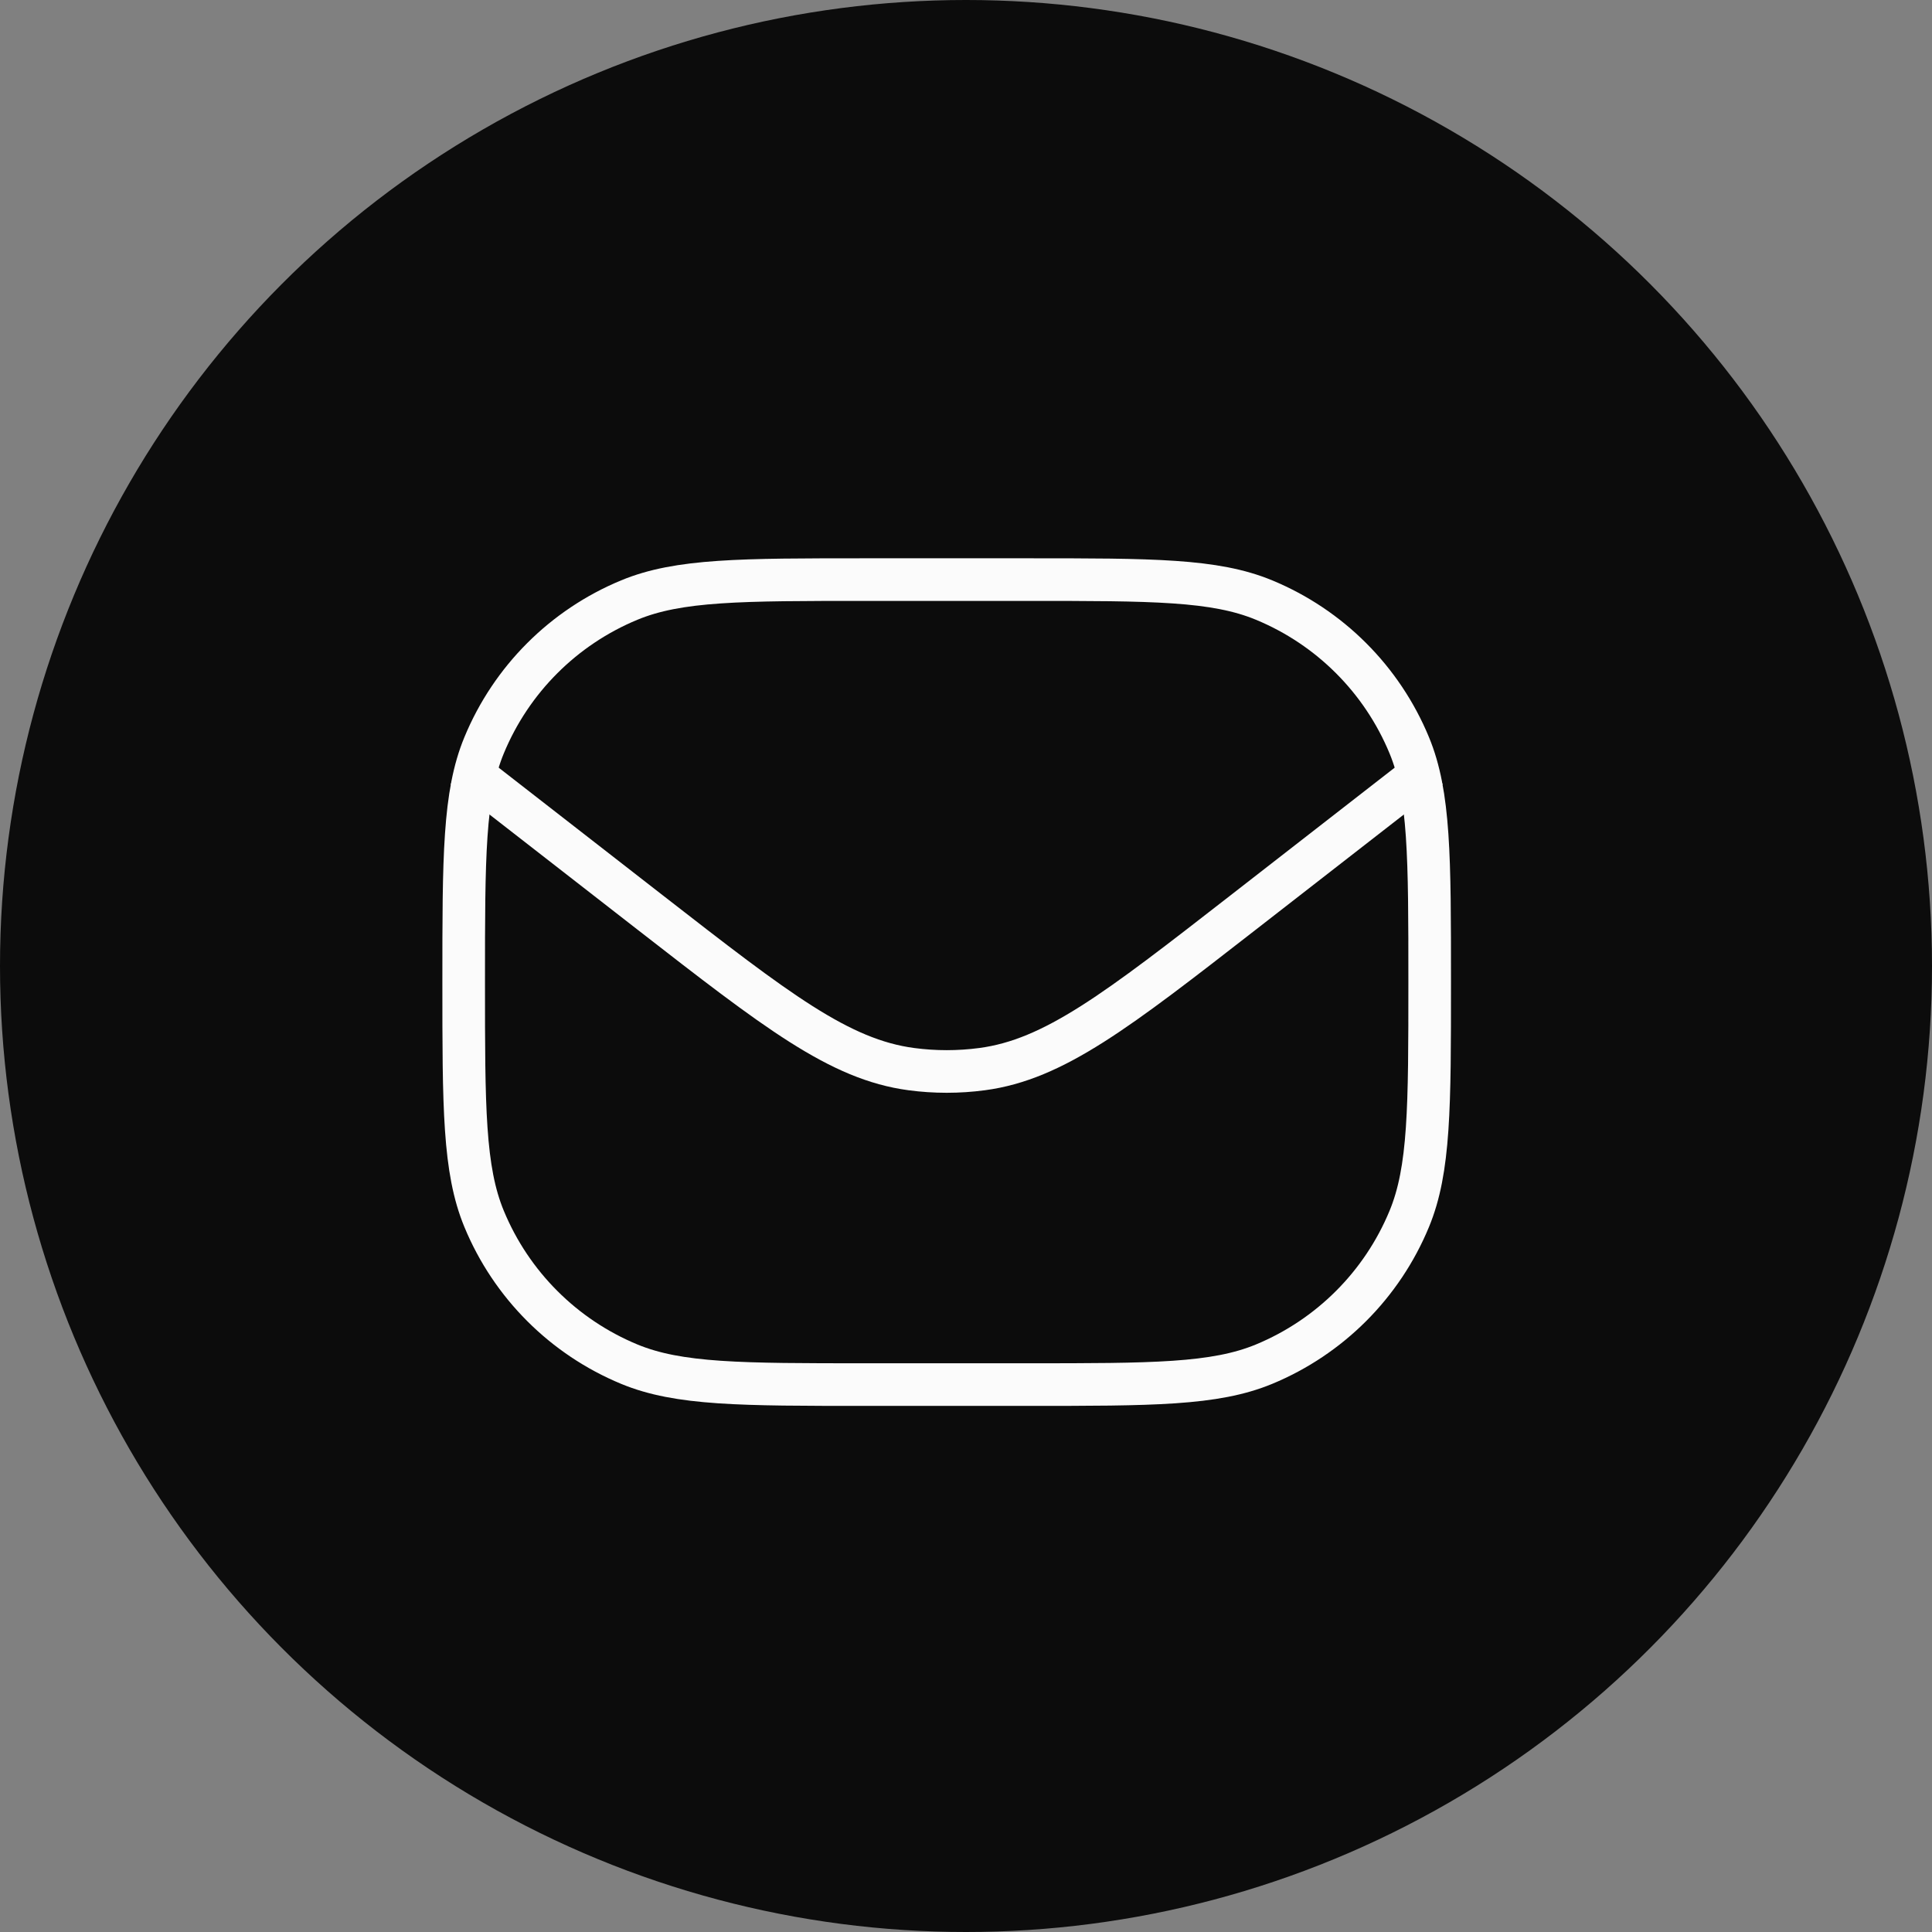 <svg width="50" height="50" viewBox="0 0 50 50" fill="none" xmlns="http://www.w3.org/2000/svg">
<rect x="0" y="0" width="50" height="50" fill="#808080" stroke="none"/>
<circle cx="25" cy="25" r="25" fill="#0C0C0C"/>
<path d="M12 25.417C12 22.181 12 20.563 12.529 19.287C13.233 17.585 14.585 16.233 16.287 15.529C17.563 15 19.181 15 22.417 15H26.583C29.819 15 31.437 15 32.713 15.529C34.415 16.233 35.767 17.585 36.471 19.287C37 20.563 37 22.181 37 25.417V25.417C37 28.652 37 30.27 36.471 31.546C35.767 33.248 34.415 34.6 32.713 35.305C31.437 35.833 29.819 35.833 26.583 35.833H22.417C19.181 35.833 17.563 35.833 16.287 35.305C14.585 34.6 13.233 33.248 12.529 31.546C12 30.27 12 28.652 12 25.417V25.417Z" stroke="#FBFBFB" stroke-width="1.103" stroke-linejoin="round"/>
<path d="M12 19.861L16.826 23.615C20.09 26.153 21.721 27.422 23.585 27.669C24.193 27.75 24.808 27.75 25.416 27.669C27.28 27.422 28.912 26.152 32.175 23.614L37 19.861" stroke="#FBFBFB" stroke-width="1.103" stroke-linejoin="round"/>
</svg>
